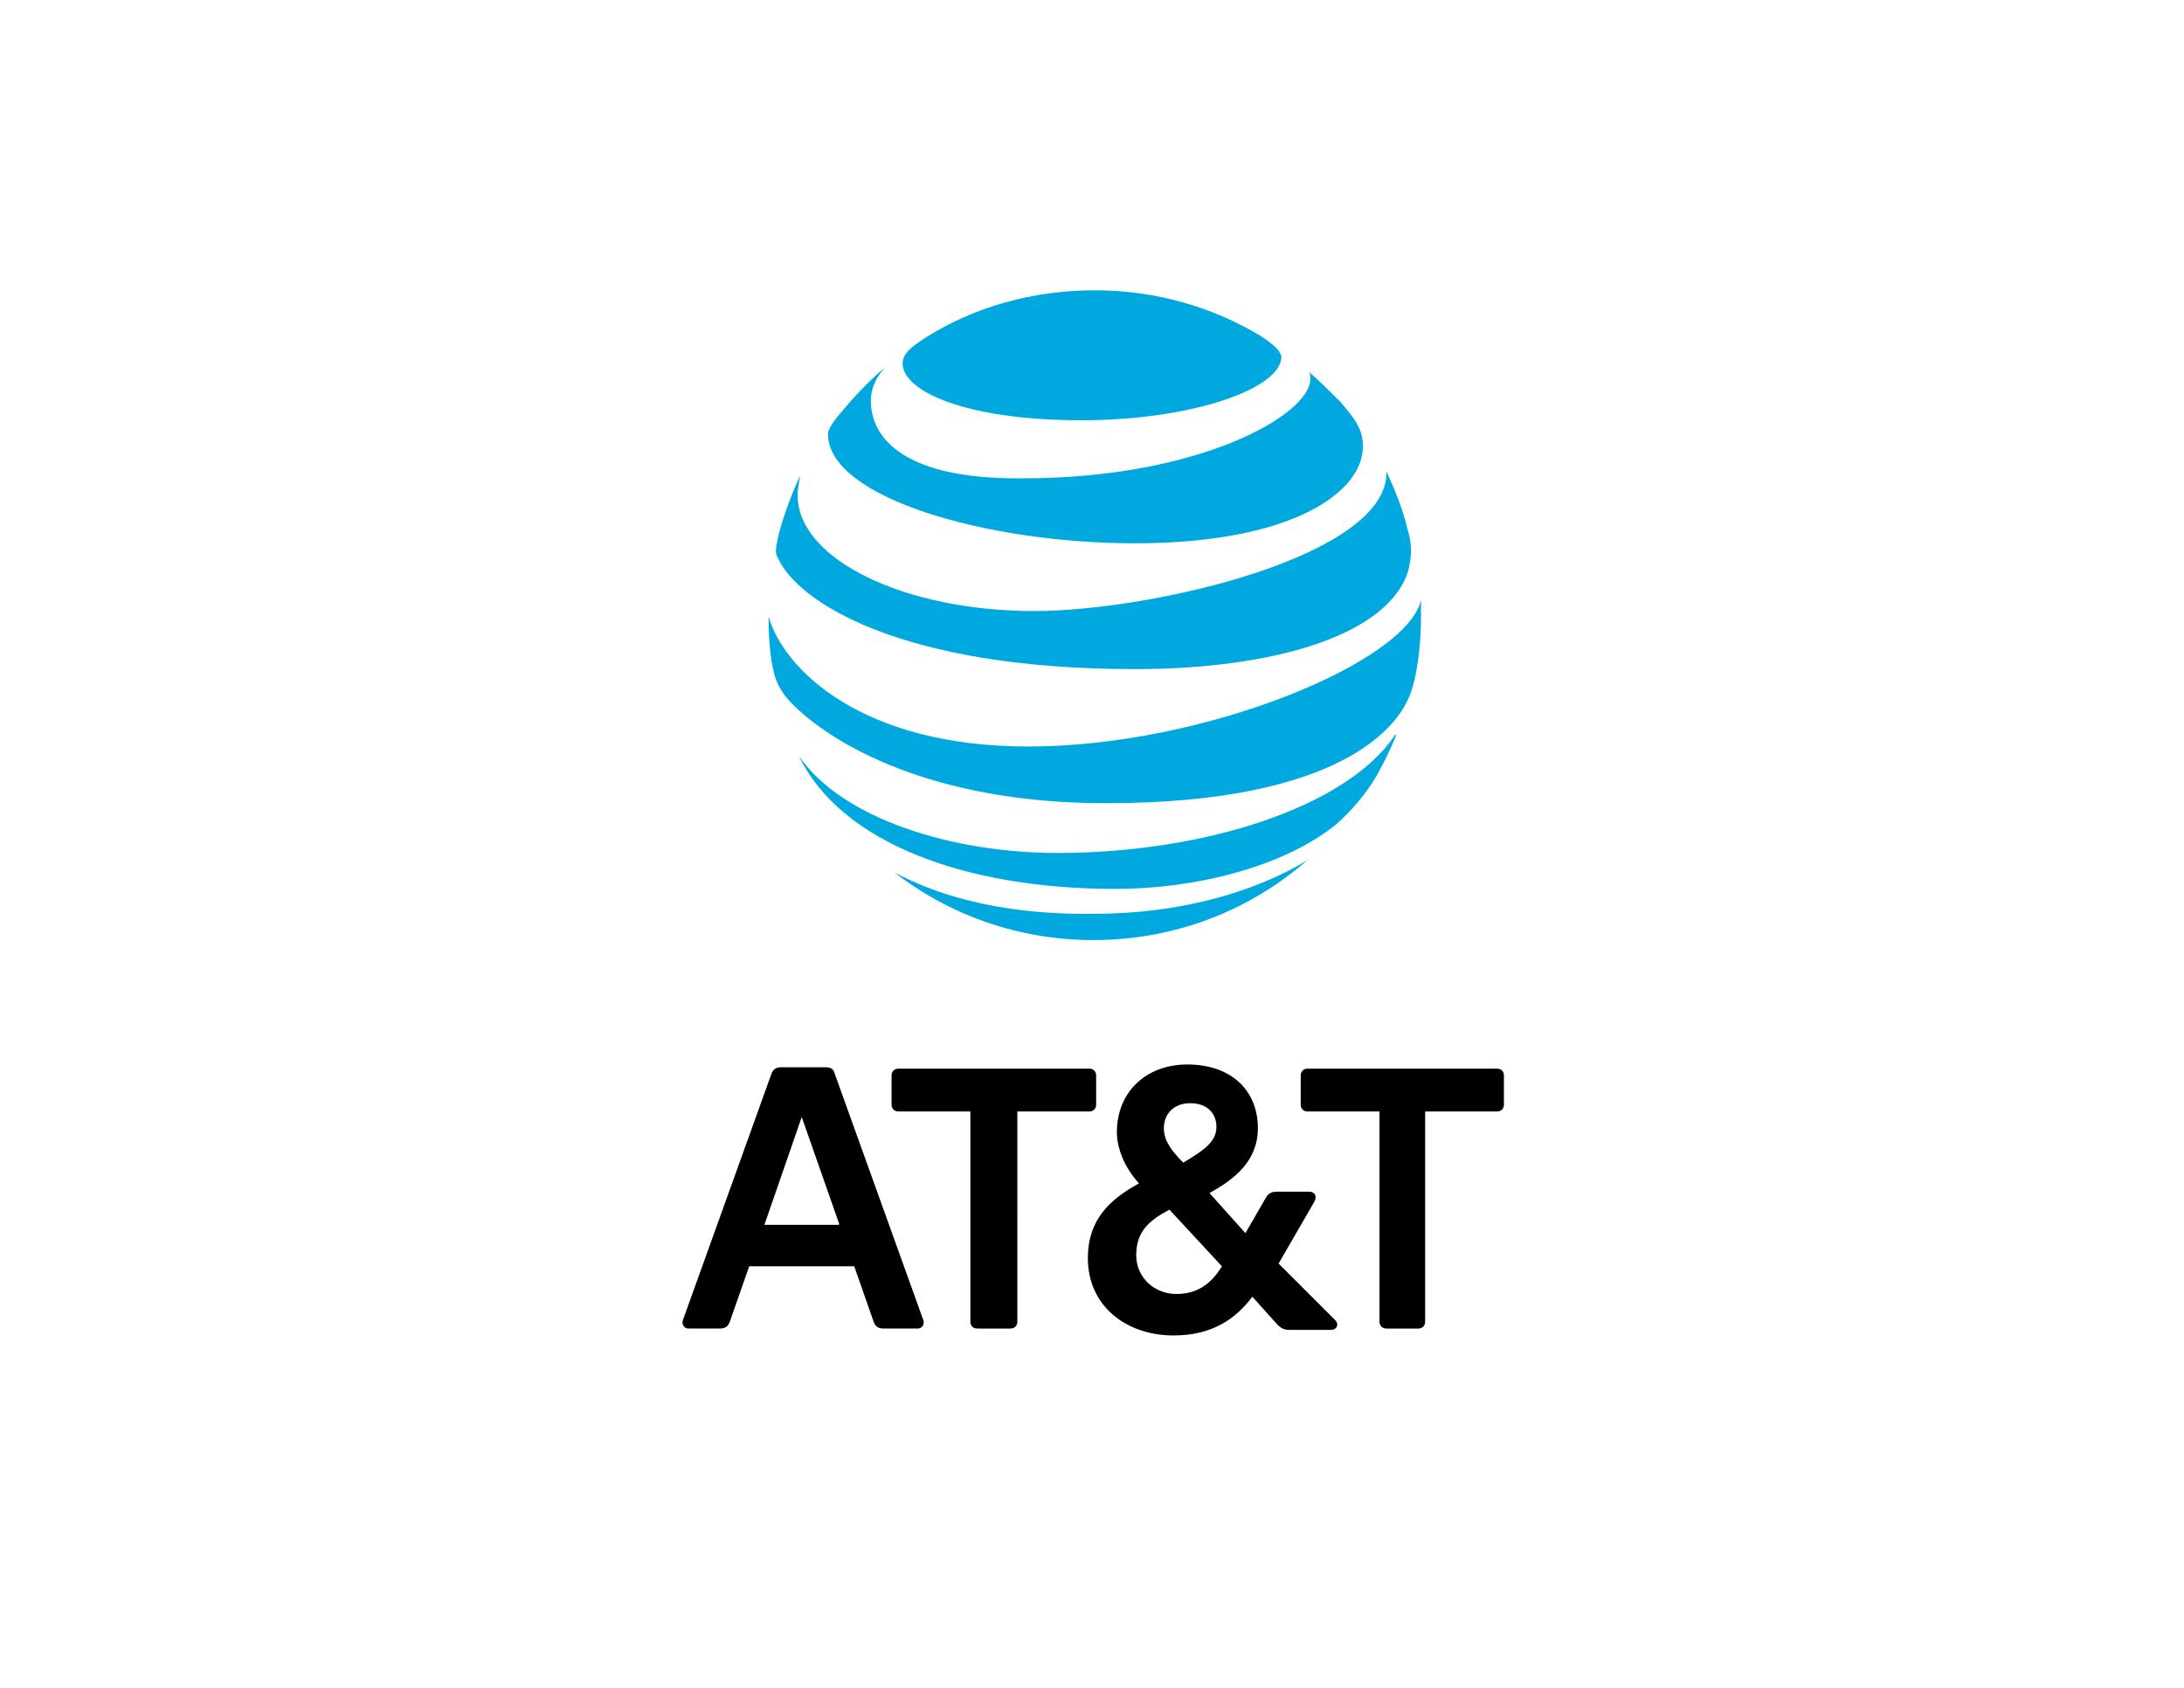 <svg xmlns="http://www.w3.org/2000/svg" xmlns:xlink="http://www.w3.org/1999/xlink" id="_x35_7fdd30c-3166-477d-b4c3-6d7b6766d85e" x="0px" y="0px" viewBox="0 0 158 122.1" xml:space="preserve"><path id="path9-1" fill="#00A8E0" d=" M64.7,63.1c4,3.1,9,4.9,14.4,4.9c6,0,11.4-2.2,15.5-5.8c0.1,0,0-0.1,0,0c-1.9,1.2-7.2,3.9-15.5,3.9C71.9,66.2,67.3,64.5,64.7,63.1 C64.7,63.1,64.7,63.1,64.7,63.1 M80.7,64.3c5.8,0,12.2-1.6,16-4.7c1-0.9,2-2,2.9-3.5c0.5-0.9,1-1.9,1.4-2.9c0,0,0-0.1-0.1,0 c-3.5,5.2-13.8,8.5-24.4,8.5c-7.5,0-15.5-2.4-18.7-7c0,0-0.1,0,0,0C60.8,60.9,69.7,64.3,80.7,64.3 M74.4,54 c-12.1,0-17.7-5.6-18.8-9.4c0-0.1,0,0,0,0c0,1.3,0.1,3,0.4,4.1c0.1,0.5,0.5,1.4,1.2,2.1c2.9,3,10.2,7.3,22.8,7.3 c17.2,0,21.1-5.7,21.9-7.6c0.6-1.3,0.9-3.8,0.9-5.8c0-0.5,0-0.9,0-1.3c0-0.1,0-0.1,0,0C101.8,47.9,87.1,54,74.4,54 M57.9,34.4 c-0.7,1.4-1.5,3.7-1.7,4.9c-0.1,0.5-0.1,0.8,0.1,1.1c1.4,3.1,8.8,8,25.8,8c10.4,0,18.5-2.6,19.8-7.2c0.2-0.9,0.3-1.8-0.1-3 c-0.3-1.4-1-3-1.5-4.1c0,0-0.1,0,0,0c0.2,6.1-16.9,10.1-25.5,10.1c-9.3,0-17.1-3.7-17.1-8.4C57.7,35.4,57.8,34.9,57.9,34.4 C57.9,34.4,57.9,34.4,57.9,34.4 M94.7,26.9c0.1,0.2,0.1,0.3,0.1,0.5c0,2.6-8,7.2-20.8,7.2C64.7,34.7,63,31.2,63,29 c0-0.8,0.3-1.6,1-2.4c0,0,0-0.1,0,0c-1.2,1-2.3,2.2-3.3,3.4c-0.5,0.6-0.8,1.1-0.8,1.4c0,4.6,11.5,7.9,22.2,7.9 c11.4,0,16.5-3.7,16.5-7c0-1.2-0.5-1.9-1.6-3.2C96.2,28.3,95.5,27.6,94.7,26.9C94.7,26.9,94.7,26.9,94.7,26.9 M91.2,24.3 c-3.5-2.1-7.6-3.3-12-3.3c-4.5,0-8.7,1.2-12.2,3.4c-1.1,0.7-1.7,1.2-1.7,1.9c0,2,4.6,4.1,12.9,4.1c8.1,0,14.5-2.3,14.5-4.6 C92.6,25.3,92.1,24.9,91.2,24.3"></path><path id="path5-0-0" d="M100.3,96.1c-0.3,0-0.5-0.2-0.5-0.5V80.4h-5.2c-0.3,0-0.5-0.2-0.5-0.5 v-2.1c0-0.3,0.2-0.5,0.5-0.5h13.7c0.3,0,0.5,0.2,0.5,0.5v2.1c0,0.3-0.2,0.5-0.5,0.5h-5.2v15.2c0,0.3-0.2,0.5-0.5,0.5H100.3  M60.7,88.5L58,80.8l-2.7,7.8H60.7z M66.8,95.5c0.1,0.3-0.1,0.6-0.4,0.6h-2.5c-0.4,0-0.6-0.2-0.7-0.5l-1.4-4h-7.6l-1.4,4 c-0.1,0.3-0.3,0.5-0.7,0.5h-2.3c-0.3,0-0.5-0.3-0.4-0.6l6.4-17.8c0.1-0.3,0.3-0.5,0.7-0.5h3.2c0.4,0,0.6,0.1,0.7,0.5L66.8,95.5  M85.1,93.6c1.5,0,2.5-0.7,3.3-2l-3.8-4.1c-1.5,0.8-2.4,1.6-2.4,3.3C82.2,92.4,83.5,93.6,85.1,93.6 M86.1,79.8 c-1.2,0-1.9,0.8-1.9,1.8c0,0.8,0.4,1.5,1.4,2.5c1.7-1,2.4-1.6,2.4-2.6C88,80.6,87.4,79.8,86.1,79.8 M96.6,95.5 c0.3,0.3,0.1,0.7-0.3,0.7h-3c-0.4,0-0.6-0.1-0.9-0.4l-1.8-2c-1.2,1.6-2.9,2.8-5.7,2.8c-3.4,0-6.2-2.1-6.2-5.6c0-2.7,1.5-4.2,3.7-5.4 c-1.1-1.2-1.6-2.6-1.6-3.7c0-2.9,2.1-4.9,5.1-4.9c3.2,0,5.1,1.9,5.1,4.6c0,2.4-1.7,3.7-3.5,4.7l2.6,2.9l1.5-2.6 c0.2-0.3,0.4-0.4,0.8-0.4h2.3c0.4,0,0.6,0.3,0.4,0.7l-2.6,4.5L96.6,95.5 M73.1,96.1c0.3,0,0.5-0.2,0.5-0.5V80.4h5.2 c0.3,0,0.5-0.2,0.5-0.5v-2.1c0-0.3-0.2-0.5-0.5-0.5H65c-0.3,0-0.5,0.2-0.5,0.5v2.1c0,0.3,0.2,0.5,0.5,0.5h5.2v15.2 c0,0.3,0.2,0.5,0.5,0.5H73.1z"></path></svg>